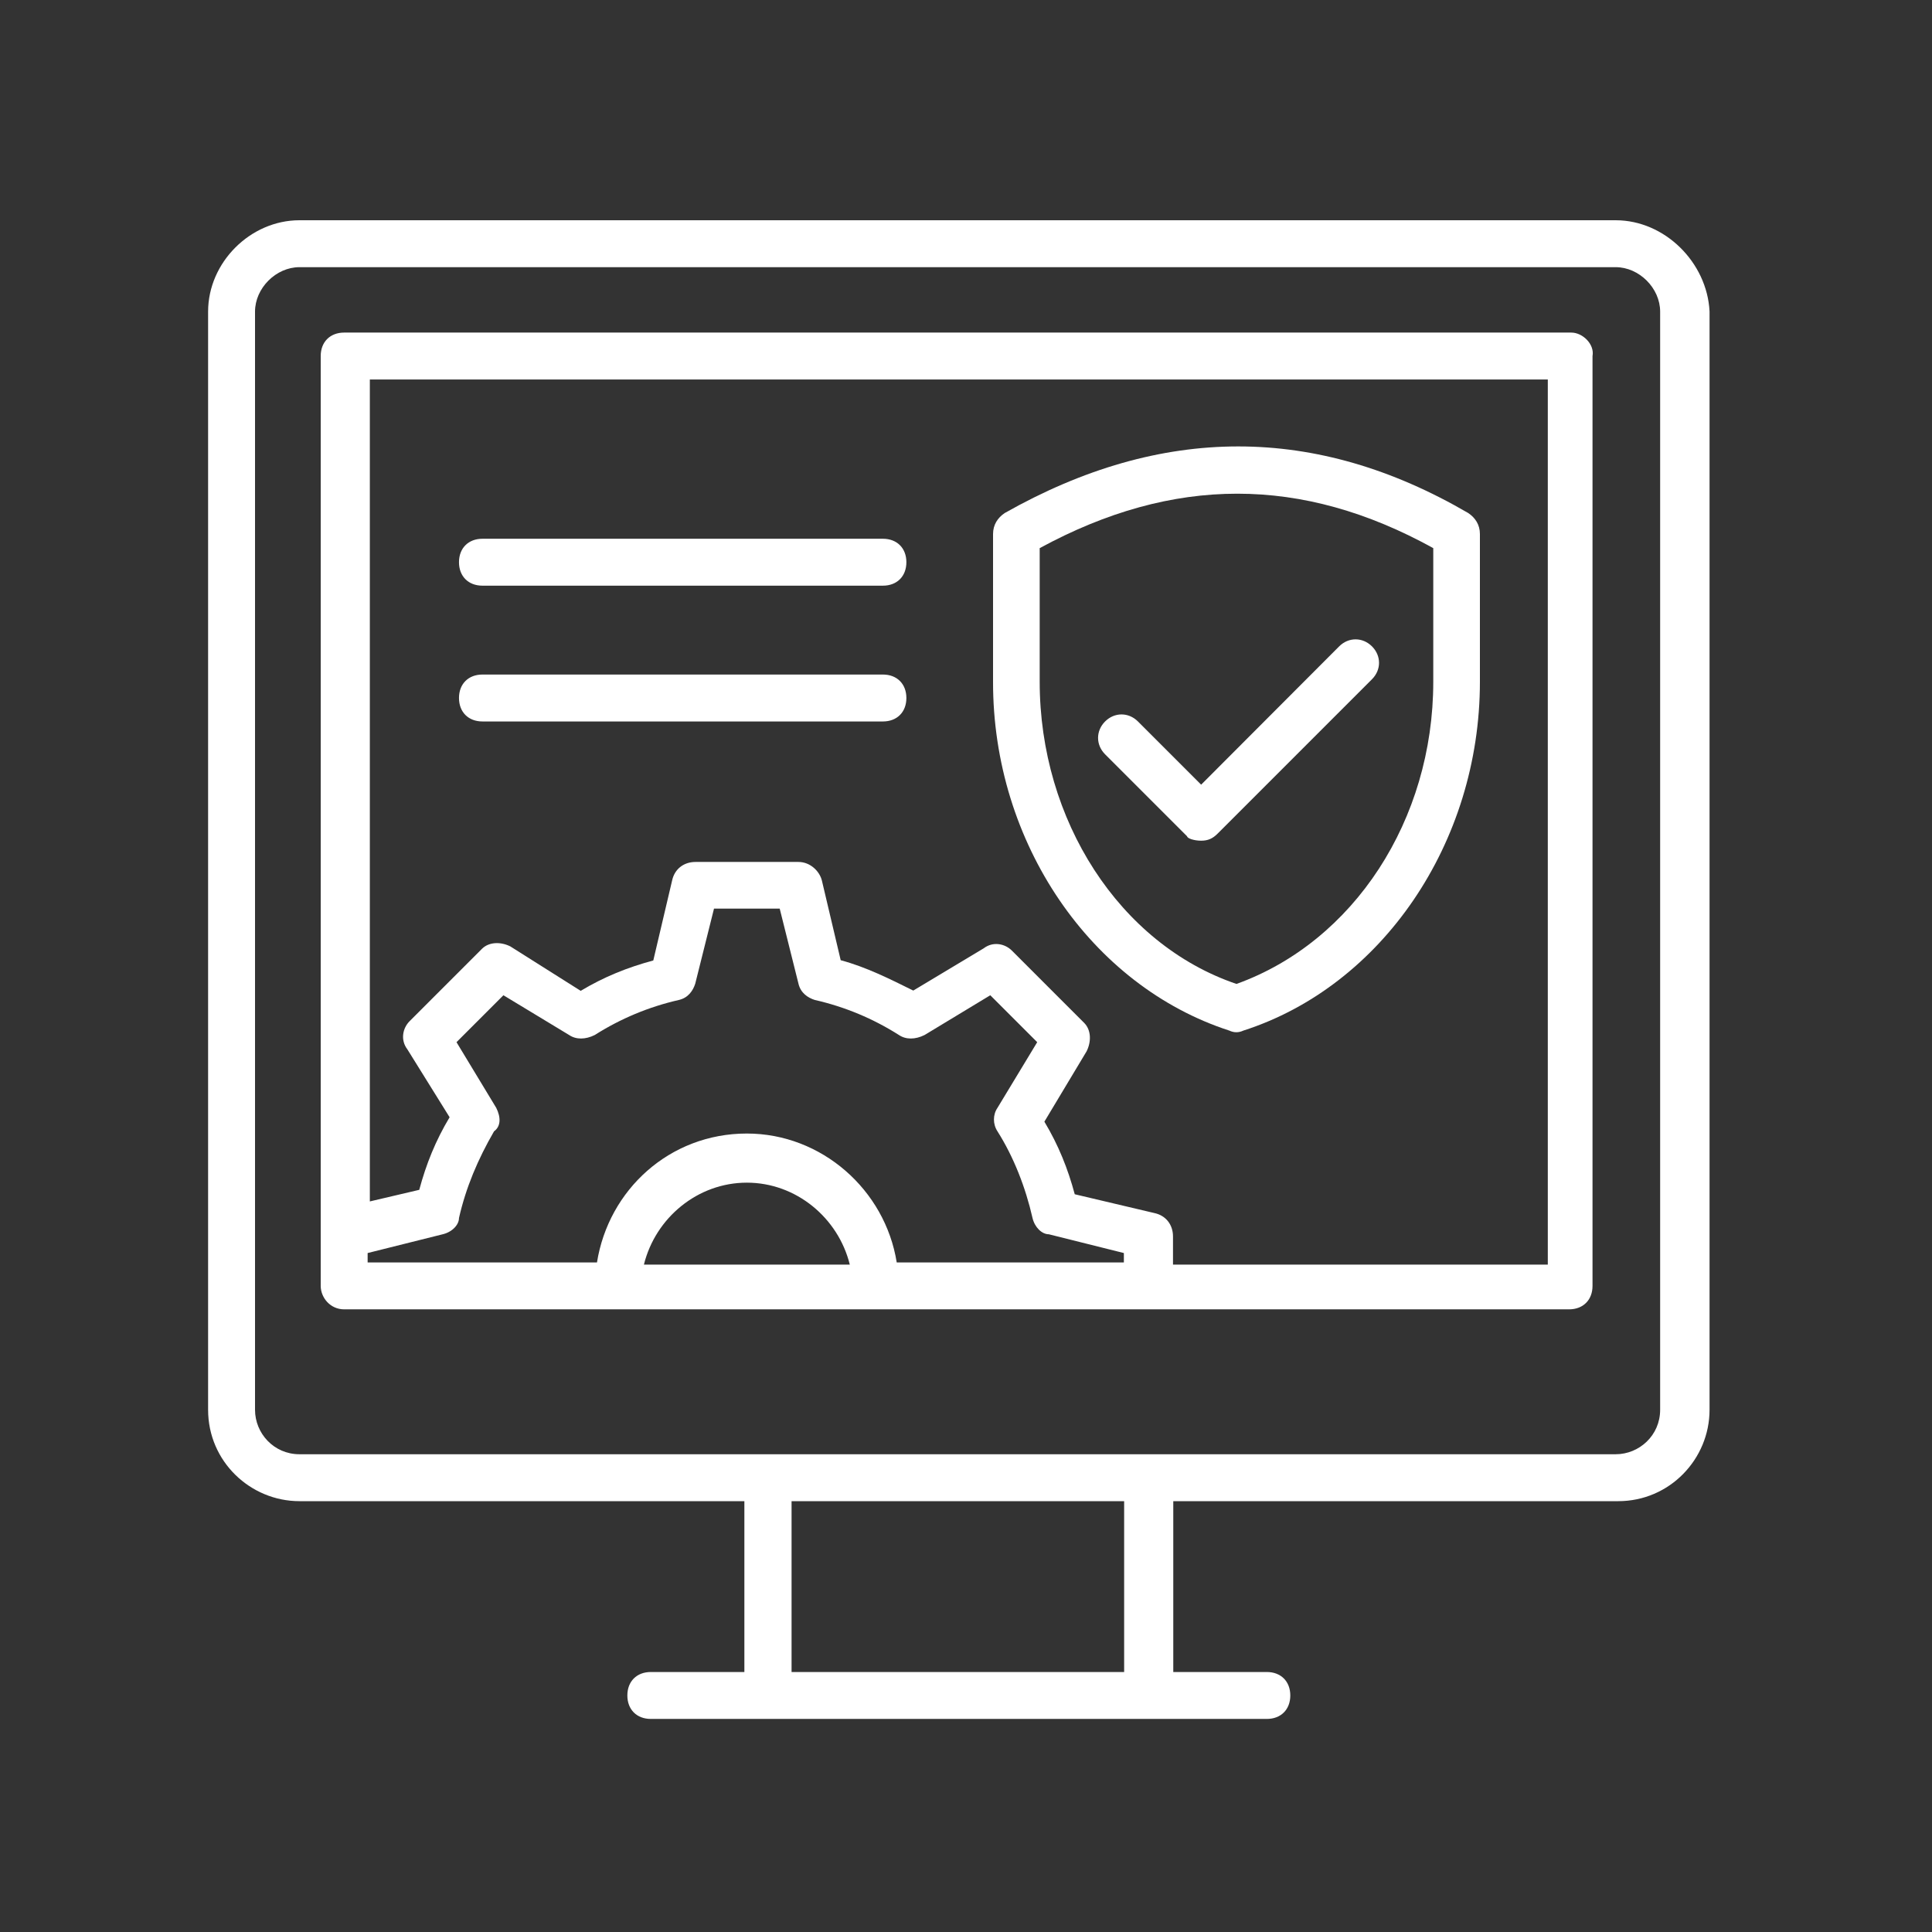 <svg version="1.1" id="Capa_1" xmlns="http://www.w3.org/2000/svg" x="0" y="0" viewBox="0 0 700 700" xml:space="preserve"><rect x="0" y="0" width="700" height="700" fill="#333333" stroke="none"/><style>.st0{fill:#fff}</style><path class="st0" d="M585.4 79.8H108.5c-17.8 0-33.1 15.3-33.1 33.1v397.9c0 18.7 15.3 33.1 33.1 33.1h161.2v61.9h-33.9c-5.1 0-8.5 3.4-8.5 8.5s3.4 8.5 8.5 8.5H459c5.1 0 8.5-3.4 8.5-8.5s-3.4-8.5-8.5-8.5h-33.9v-61.9h161.2c18.7 0 33.1-15.3 33.1-33.1v-398c-.9-17.7-16.2-33-34-33zm-298.6 526v-61.9h120.5v61.9H286.8zm314.7-95c0 9.3-7.6 16.1-16.1 16.1H108.5c-9.3 0-16.1-7.6-16.1-16.1V112.9c0-8.5 7.6-16.1 16.1-16.1h476.9c8.5 0 16.1 7.6 16.1 16.1v397.9z"/><path class="st0" d="M569.3 120.5H124.7c-5.1 0-8.5 3.4-8.5 8.5v336.9c0 4.2 3.4 8.5 8.5 8.5h443.8c5.1 0 8.5-3.4 8.5-8.5V129c.8-4.2-3.5-8.5-7.7-8.5zM179.8 401.4l-14.4-23.8 17-17 23.8 14.4c2.5 1.7 5.9 1.7 9.3 0 9.3-5.9 19.5-10.2 30.5-12.7 3.4-.8 5.1-3.4 5.9-5.9l6.8-27.2h23.8l6.8 27.2c.8 3.4 3.4 5.1 5.9 5.9 11 2.5 21.2 6.8 30.5 12.7 2.5 1.7 5.9 1.7 9.3 0l23.8-14.4 17 17-14.4 23.8c-1.7 2.5-1.7 5.9 0 8.5 5.9 9.3 10.2 20.4 12.7 31.4.8 3.4 3.4 5.9 5.9 5.9l27.2 6.8v3.4h-82.3c-4.2-26.3-27.2-46.7-54.3-46.7-28 0-50.1 20.4-54.3 46.7h-83.1V454l27.2-6.8c3.4-.8 5.9-3.4 5.9-5.9 2.5-11 6.8-21.2 12.7-31.4 2.5-1.8 2.5-5.1.8-8.5zm53.5 56.8c4.2-17 19.5-29.7 37.3-29.7s33.1 12.7 37.3 29.7h-74.6zm327.5 0H425V448c0-4.2-2.5-7.6-6.8-8.5l-28.8-6.8c-2.5-9.3-5.9-17.8-11-26.3l15.3-25.5c1.7-3.4 1.7-7.6-.8-10.2l-26.3-26.3c-2.5-2.5-6.8-3.4-10.2-.8l-25.5 15.3c-8.5-4.2-17-8.5-26.3-11l-6.8-28.8c-.8-3.4-4.2-6.8-8.5-6.8H252c-4.2 0-7.6 2.5-8.5 6.8l-6.8 28.9c-9.3 2.5-17.8 5.9-26.3 11l-25.5-16.1c-3.4-1.7-7.6-1.7-10.2.8L148.4 370c-2.5 2.5-3.4 6.8-.8 10.2l15.3 24.6c-5.1 8.5-8.5 17-11 26.3l-17.9 4.2V137.5h426.8v320.7z"/><path class="st0" d="M445.4 373.4c1.7.8 3.4.8 5.1 0 50.1-16.1 85.7-67.9 85.7-126.4v-53.5c0-3.4-1.7-5.9-4.2-7.6-55.2-32.2-111.1-32.2-168 0-2.5 1.7-4.2 4.2-4.2 7.6V247c-.1 58.5 35.6 110.2 85.6 126.4zm-68.7-174.8c48.4-26.3 95-26.3 142.6 0V247c0 50.1-28.8 94.2-71.3 109.5-42.4-14.4-71.3-59.4-71.3-109.5v-48.4z"/><path class="st0" d="M435.2 304.6c2.5 0 4.2-.8 5.9-2.5l56-56c3.4-3.4 3.4-8.5 0-11.9-3.4-3.4-8.5-3.4-11.9 0l-50 50.1-22.9-22.9c-3.4-3.4-8.5-3.4-11.9 0-3.4 3.4-3.4 8.5 0 11.9l29.7 29.7c.1.8 2.6 1.6 5.1 1.6zm-260.4-92.4h145.1c5.1 0 8.5-3.4 8.5-8.5s-3.4-8.5-8.5-8.5H174.8c-5.1 0-8.5 3.4-8.5 8.5s3.4 8.5 8.5 8.5zm0 49.2h145.1c5.1 0 8.5-3.4 8.5-8.5s-3.4-8.5-8.5-8.5H174.8c-5.1 0-8.5 3.4-8.5 8.5s3.4 8.5 8.5 8.5z"/></svg>